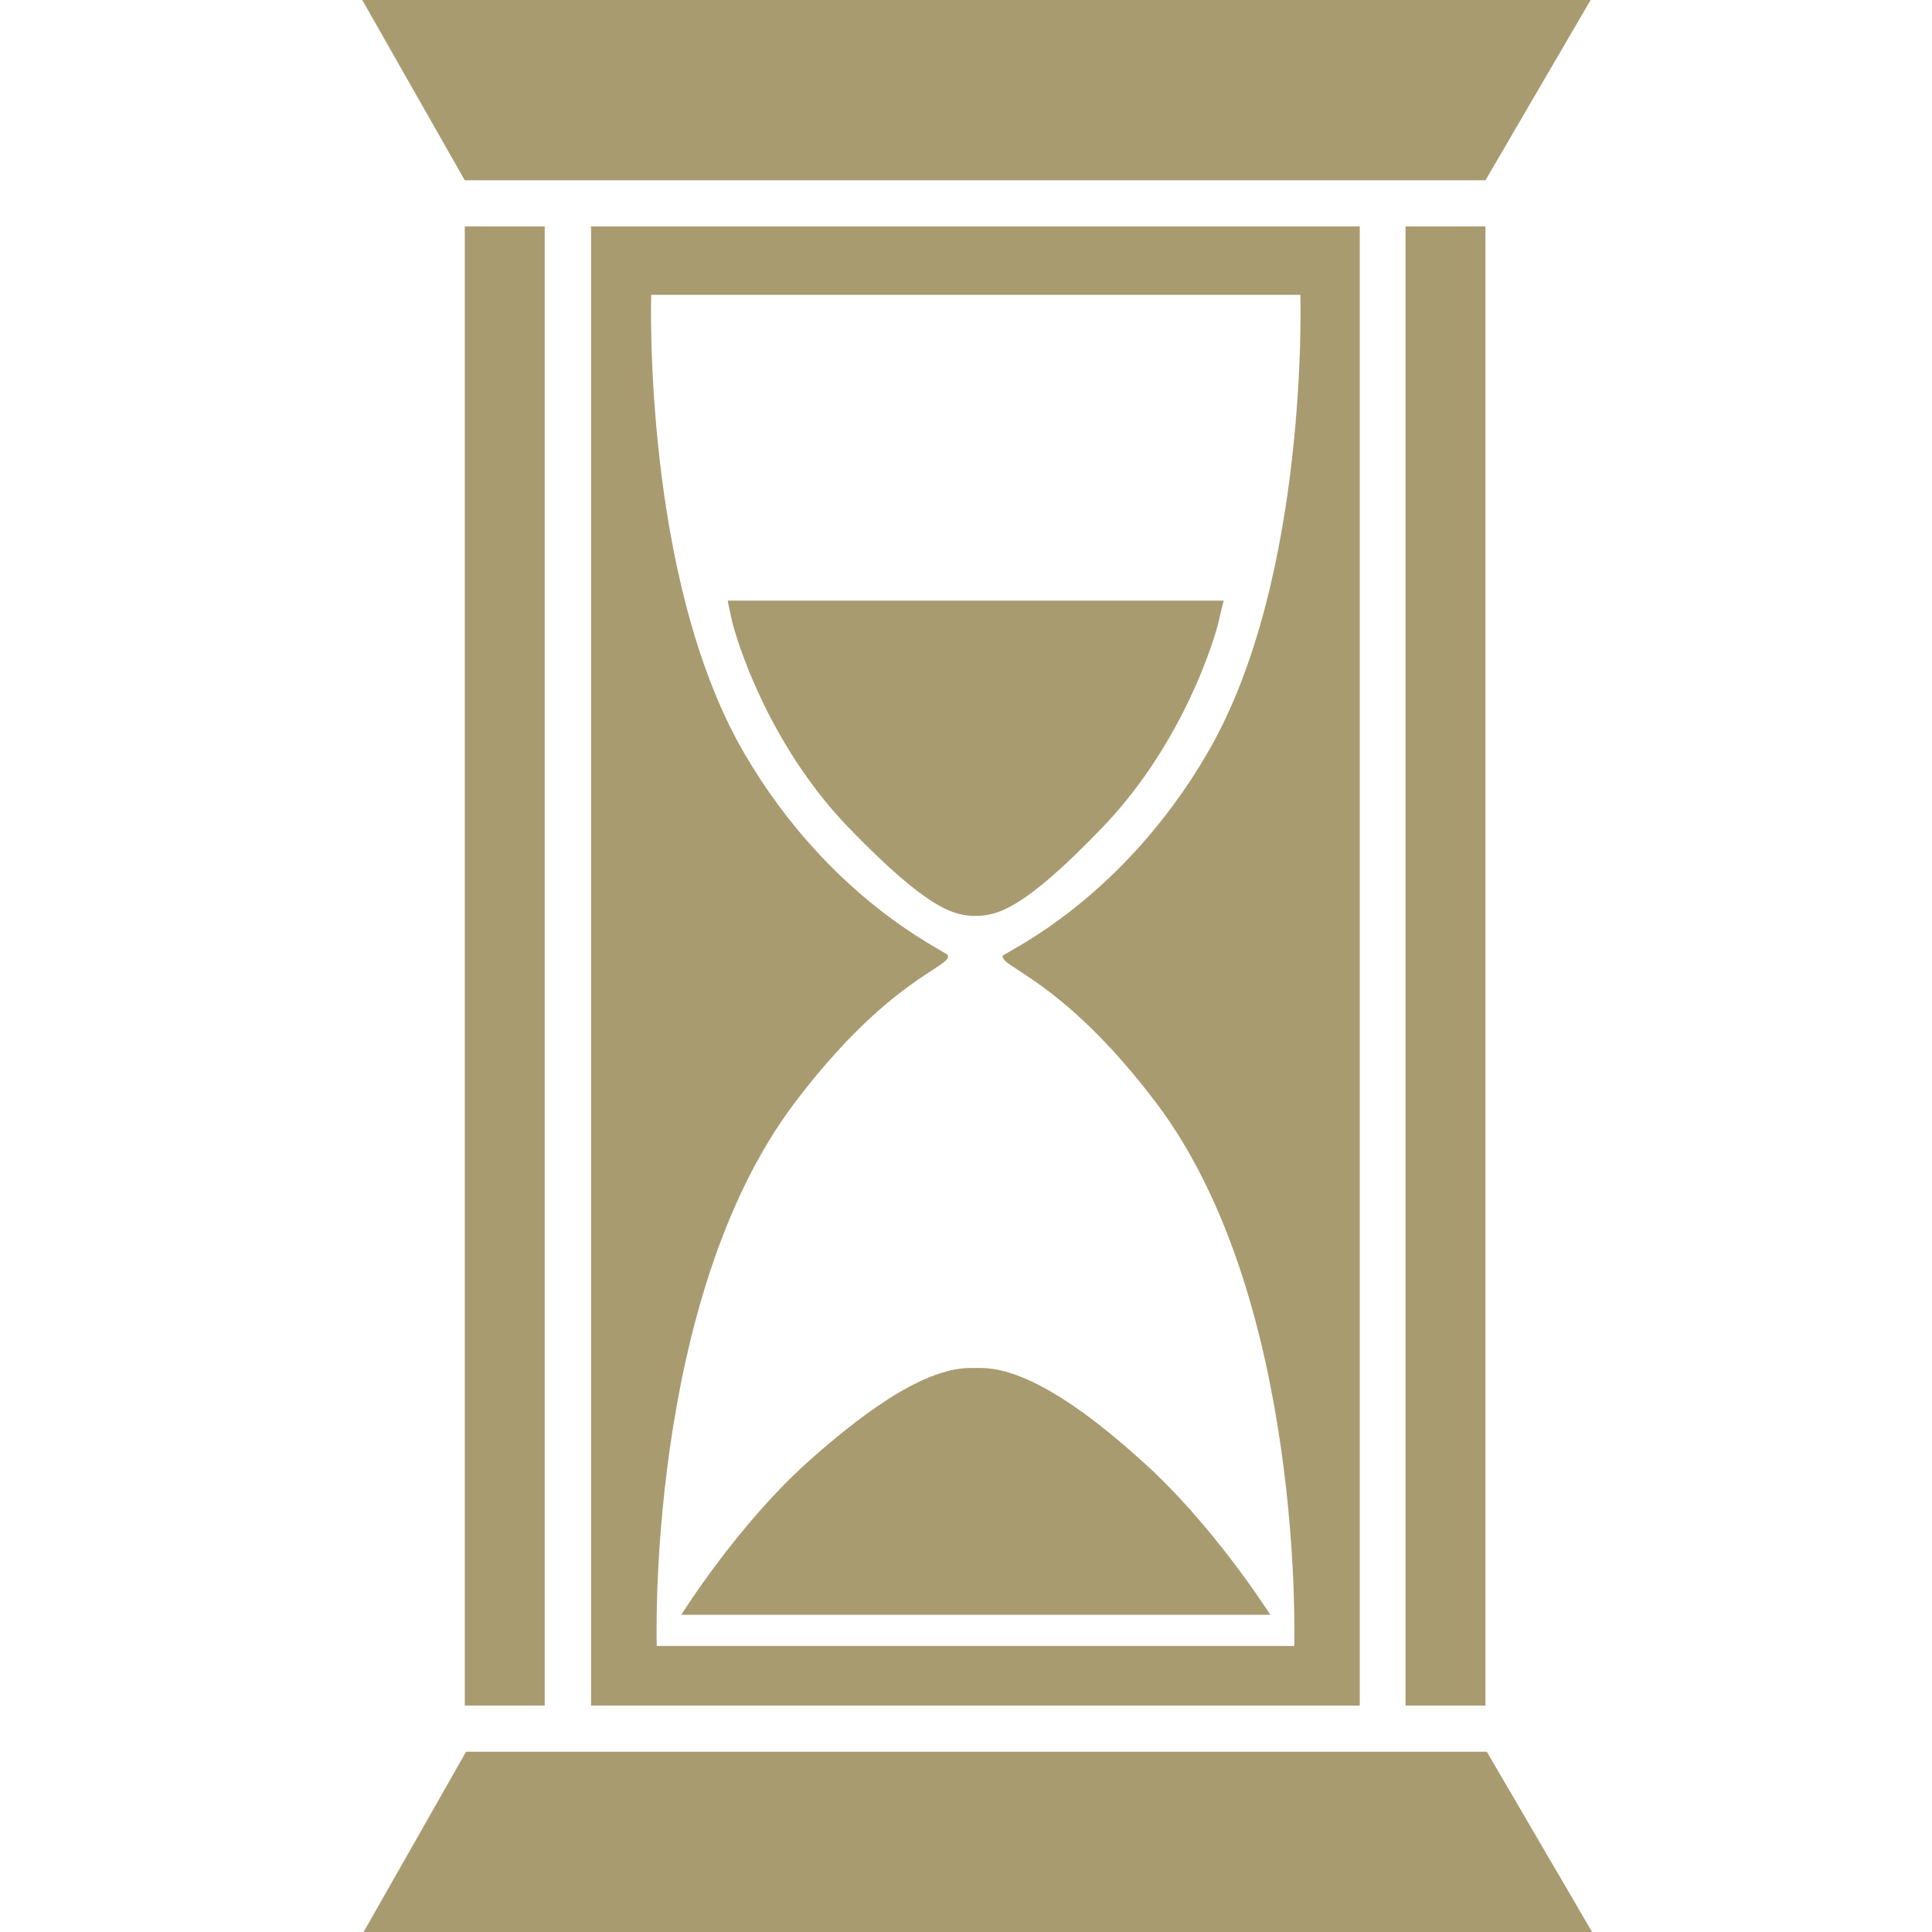<?xml version="1.0" encoding="UTF-8"?> <svg xmlns="http://www.w3.org/2000/svg" width="16" height="16" viewBox="0 0 16 16" fill="none"><path d="M3.849 1.875H4.511V14.125H3.849V1.875ZM12.302 1.493L13.173 0H3L3.849 1.493H12.302ZM11.64 14.125H12.302V1.875H11.64V14.125ZM11.261 1.875H4.895V14.125H11.261V1.875ZM8.307 7.91C8.256 8.006 8.788 8.09 9.58 9.14C10.808 10.773 10.718 13.631 10.718 13.631H5.439C5.439 13.631 5.348 10.773 6.576 9.14C7.368 8.09 7.894 8.006 7.849 7.91C7.832 7.876 6.876 7.461 6.163 6.237C5.32 4.789 5.393 2.442 5.393 2.442H10.769C10.769 2.442 10.842 4.794 9.999 6.237C9.286 7.461 8.33 7.882 8.313 7.91M8.075 7.585C8.251 7.585 8.471 7.54 9.133 6.849C9.801 6.153 10.061 5.288 10.095 5.137C10.129 4.985 10.135 4.974 10.135 4.974H6.027C6.027 4.974 6.027 4.985 6.061 5.137C6.095 5.288 6.355 6.153 7.023 6.849C7.691 7.54 7.906 7.585 8.081 7.585H8.075ZM10.52 13.373C10.52 13.373 10.044 12.62 9.45 12.093C9.082 11.761 8.539 11.329 8.121 11.329H8.036C7.623 11.329 7.08 11.761 6.706 12.093C6.112 12.62 5.642 13.373 5.642 13.373H10.514H10.52ZM12.313 14.507H3.86L3.011 16H13.185L12.313 14.507Z" fill="#A99B70"></path></svg> 
